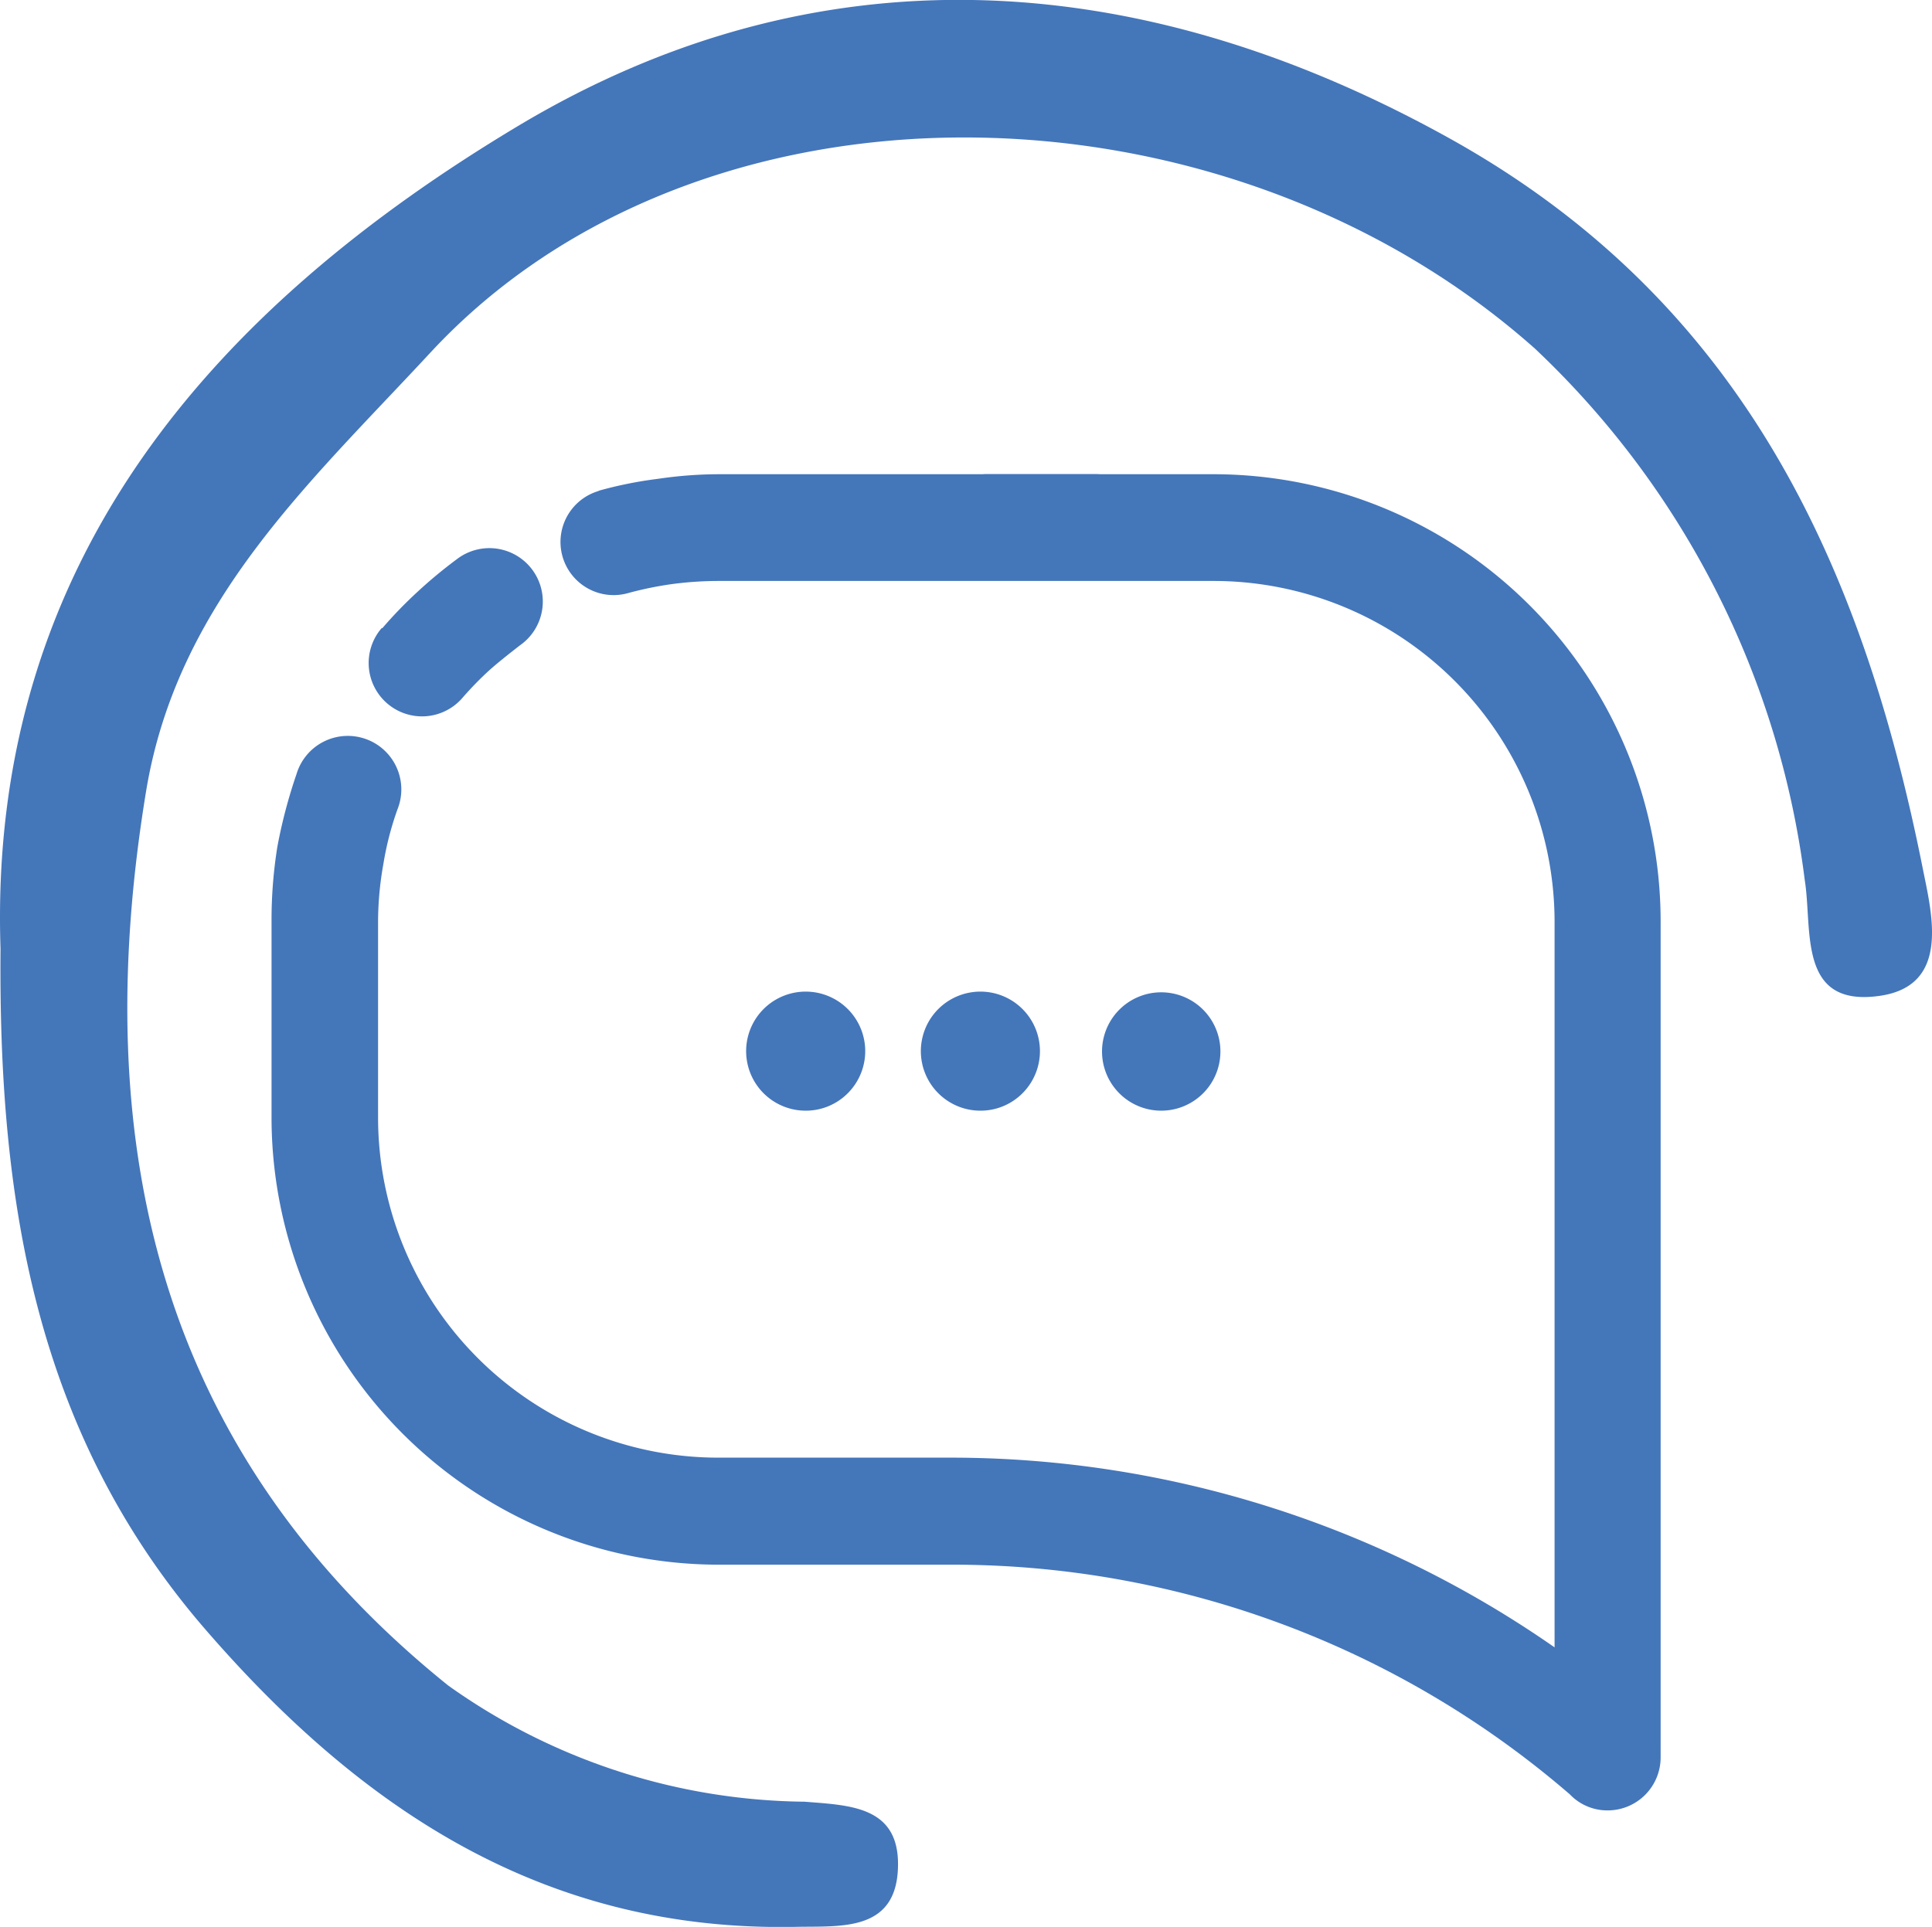 <svg xmlns="http://www.w3.org/2000/svg" width="33.063" height="32.982" viewBox="0 0 33.063 32.982"><g transform="translate(-276.286 -628.598)"><path d="M23.741,39.5c-.223-6.7,3.745-11.018,8.849-14.078,5.086-3.049,10.571-2.776,15.935.2,5.009,2.779,7.068,7.275,8.111,12.5.155.778.483,2.012-.739,2.185-1.408.2-1.144-1.135-1.279-1.978A15.082,15.082,0,0,0,50,29.228c-5.37-4.774-14.308-4.885-18.9.066-2.085,2.249-4.338,4.282-4.869,7.517-.989,6.026.2,11.3,5.171,15.3A10.676,10.676,0,0,0,37.5,54.1c.768.062,1.613.073,1.6,1.09-.013,1.146-.979,1.036-1.749,1.052-4.278.086-7.424-1.986-10.126-5.116C24.3,47.729,23.706,43.722,23.741,39.5Z" transform="translate(252.554 605.337)" fill="#4476ba"/><g transform="translate(280.932 636.715)"><path d="M428.566,500.266a1.013,1.013,0,1,1,.719-.294,1.013,1.013,0,0,1-.719.294Z" transform="translate(-413.345 -489.372)" fill="#4476ba" fill-rule="evenodd"/><path d="M550.97,500.266a1.019,1.019,0,1,1,.717-.3,1.013,1.013,0,0,1-.717.3Z" transform="translate(-538.833 -489.372)" fill="#4476ba" fill-rule="evenodd"/><path d="M669.65,500.266a1.019,1.019,0,1,1,.717-.3,1.013,1.013,0,0,1-.717.3Z" transform="translate(-660.503 -489.372)" fill="#4476ba" fill-rule="evenodd"/><path d="M134.249,146.558a.909.909,0,0,0,.493,1.751,6,6,0,0,1,.771-.157,6.083,6.083,0,0,1,.789-.051h8.451a5.838,5.838,0,0,1,5.845,5.817v12.436a18.074,18.074,0,0,0-10.322-3.247H136.3a5.823,5.823,0,0,1-5.836-5.817v-3.371a5.667,5.667,0,0,1,.091-.974,5.255,5.255,0,0,1,.242-.937.916.916,0,1,0-1.729-.6,8.763,8.763,0,0,0-.327,1.24,7.913,7.913,0,0,0-.1,1.276v3.371a7.659,7.659,0,0,0,7.662,7.644h3.973a16.167,16.167,0,0,1,10.583,3.931.888.888,0,0,0,.647.275.907.907,0,0,0,.907-.907V153.918a7.658,7.658,0,0,0-7.659-7.644H136.3a7.227,7.227,0,0,0-1.046.079,6.959,6.959,0,0,0-1.022.206Zm-3.725,2.352h0a.913.913,0,1,0,1.385,1.191,5.709,5.709,0,0,1,.463-.475c.157-.139.33-.275.52-.423a.914.914,0,1,0-1.079-1.475,8.052,8.052,0,0,0-.674.559,7.424,7.424,0,0,0-.6.62Z" transform="translate(-128.64 -146.274)" fill="#4476ba"/><path d="M483.3,146.28h-1.9a.858.858,0,0,0-.8.8.8.8,0,0,0,.8.8h1.9a.858.858,0,0,0,.8-.8A.8.8,0,0,0,483.3,146.28Z" transform="translate(-469.192 -146.28)" fill="#4476ba"/></g></g></svg>